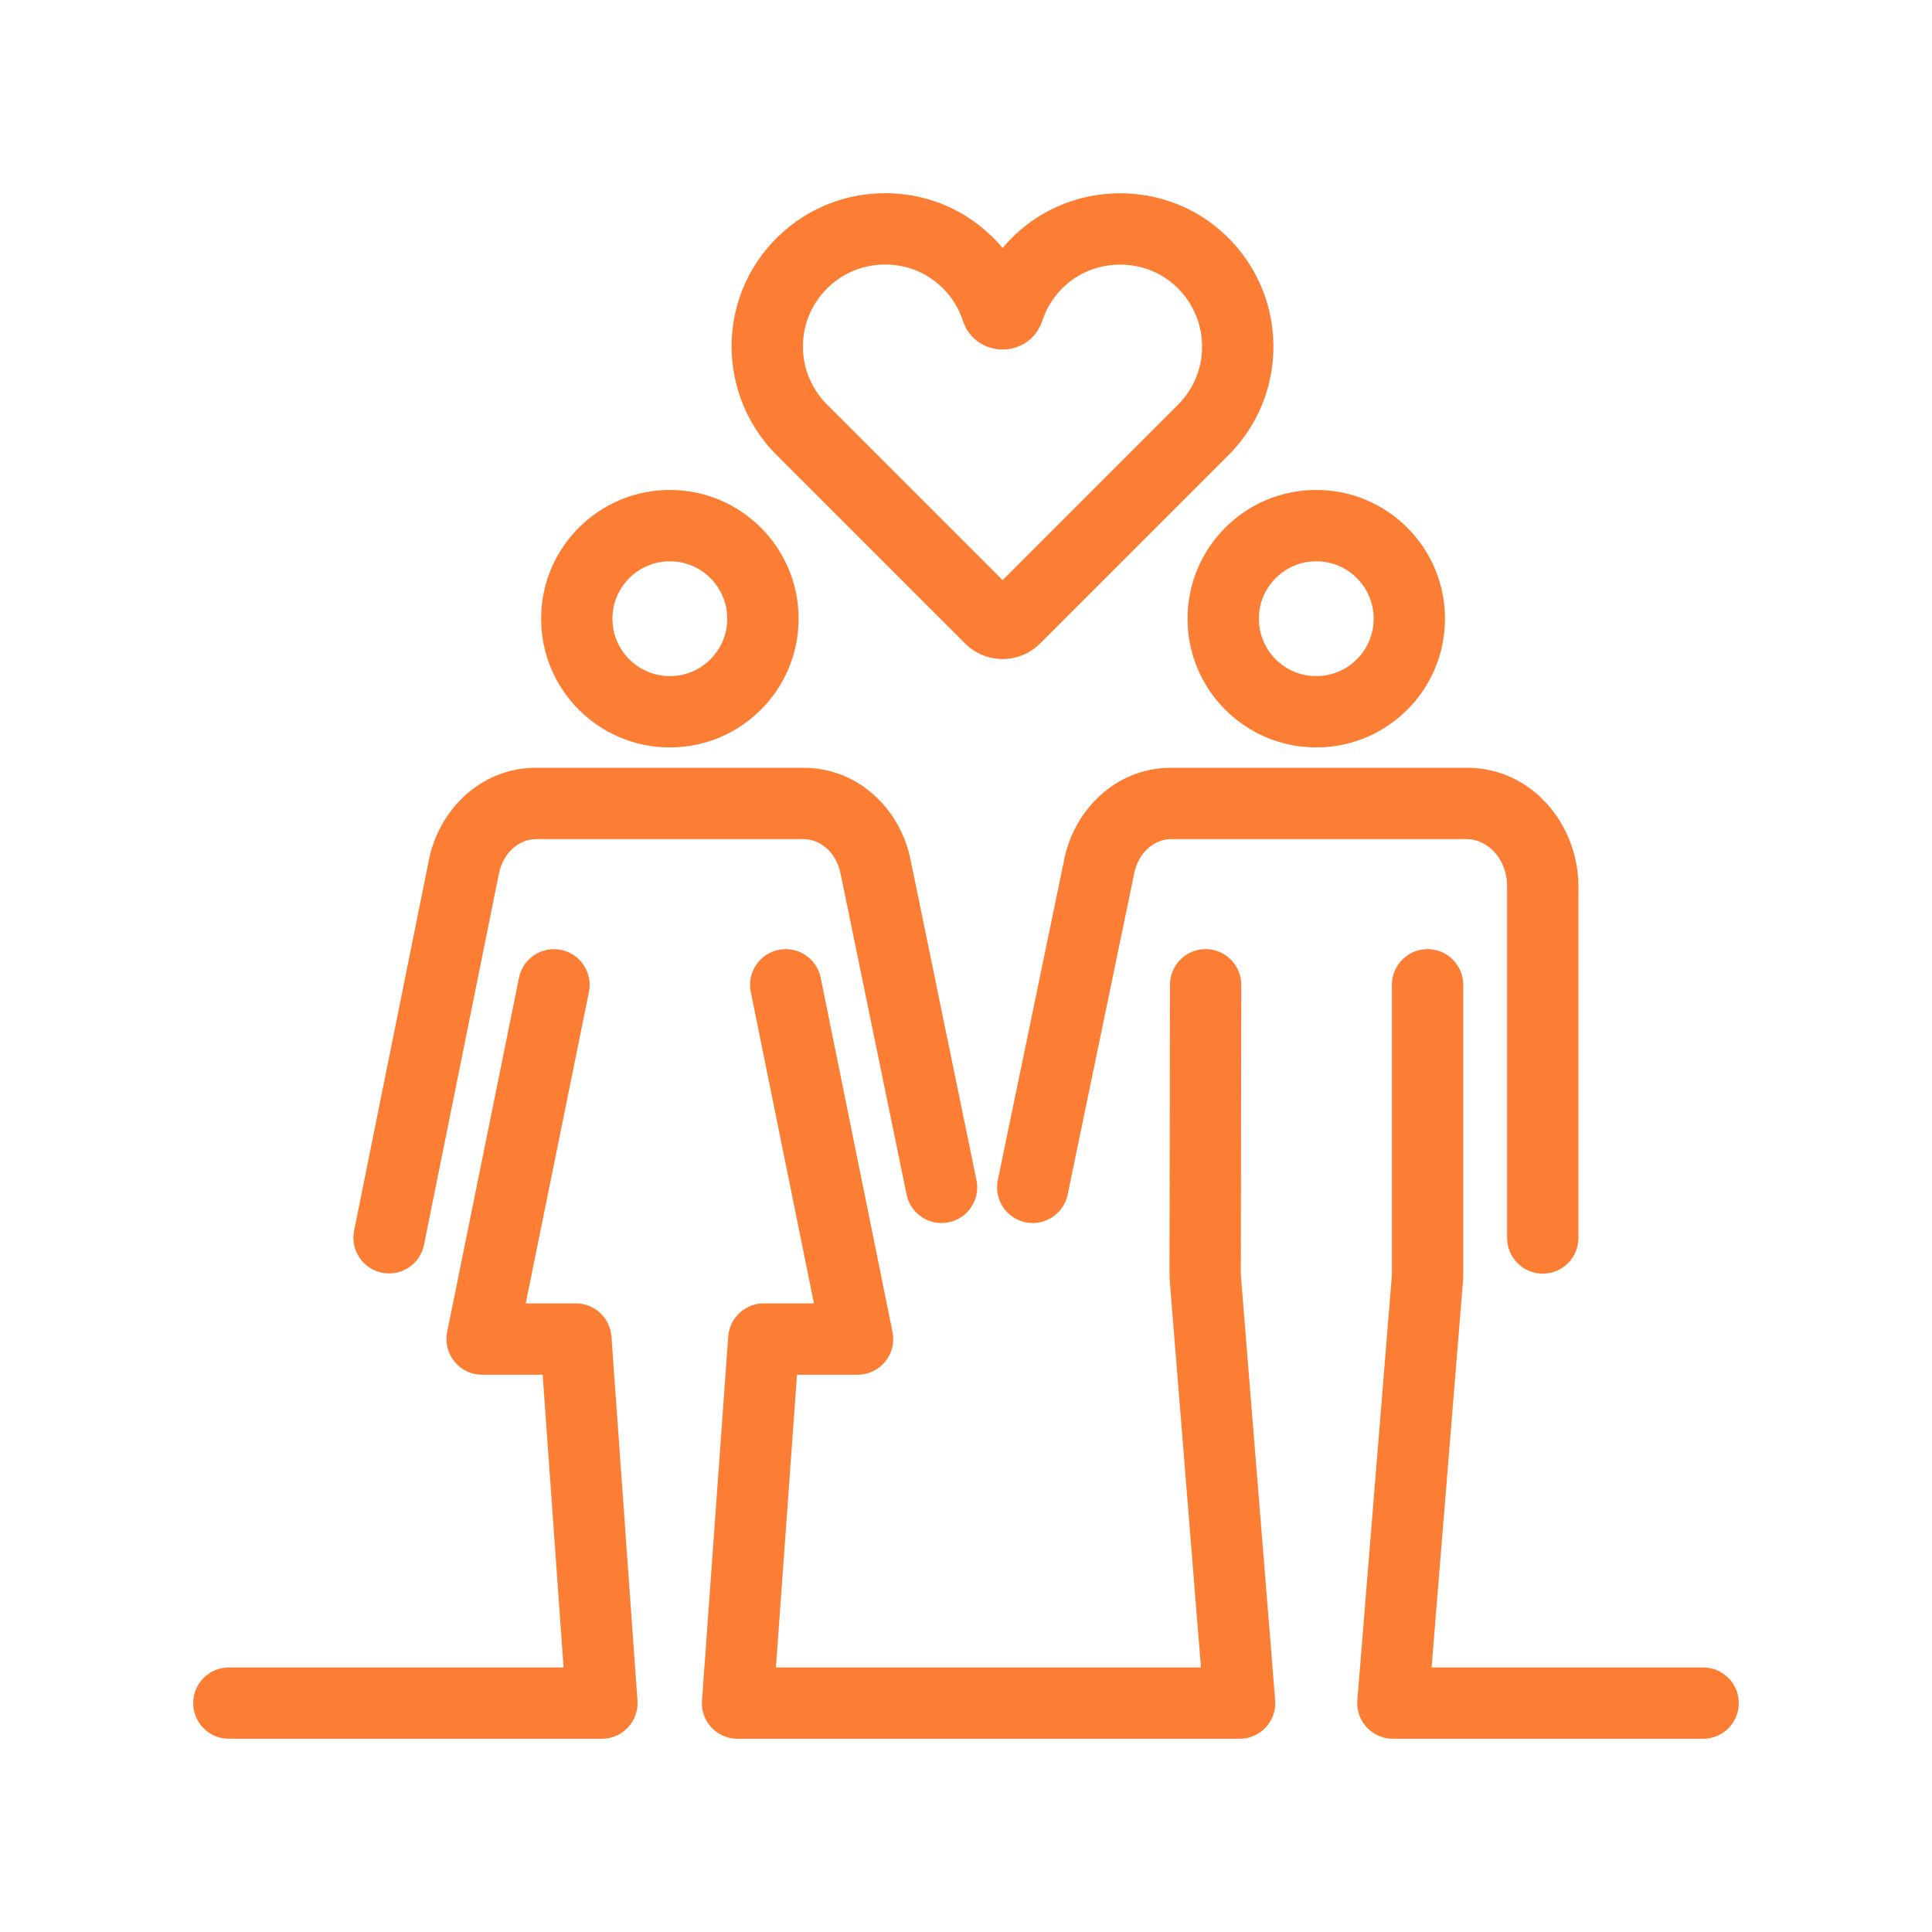 <svg width="60" height="60" viewBox="0 0 60 60" fill="none" xmlns="http://www.w3.org/2000/svg">
<path fill-rule="evenodd" clip-rule="evenodd" d="M24.587 6.982C26.216 5.723 28.543 5.665 30.227 6.864C30.575 7.11 30.878 7.393 31.137 7.701C31.395 7.392 31.699 7.11 32.048 6.863L32.051 6.86C33.735 5.676 36.053 5.72 37.686 6.982L37.689 6.984C39.998 8.778 40.158 12.128 38.154 14.132L34.505 17.78L32.302 19.983C31.657 20.628 30.616 20.628 29.971 19.983L24.119 14.132C22.11 12.123 22.264 8.771 24.587 6.982ZM28.942 8.669C28.062 8.041 26.805 8.067 25.941 8.735L25.939 8.736C24.693 9.696 24.606 11.486 25.686 12.566L31.137 18.016L32.939 16.214L36.587 12.566C37.657 11.495 37.577 9.703 36.331 8.734C35.471 8.071 34.221 8.044 33.327 8.672C32.848 9.011 32.535 9.464 32.373 9.955L32.367 9.971C31.96 11.149 30.313 11.149 29.905 9.971L29.9 9.955C29.738 9.463 29.424 9.01 28.945 8.67L28.942 8.669ZM19.02 19.214C19.02 18.23 19.818 17.432 20.803 17.432C21.787 17.432 22.585 18.23 22.585 19.214C22.585 20.199 21.787 20.997 20.803 20.997C19.818 20.997 19.02 20.199 19.02 19.214ZM20.803 15.216C18.595 15.216 16.805 17.006 16.805 19.214C16.805 21.422 18.595 23.212 20.803 23.212C23.011 23.212 24.801 21.422 24.801 19.214C24.801 17.006 23.011 15.216 20.803 15.216ZM18.29 30.805C18.411 30.205 18.024 29.621 17.424 29.499C16.825 29.378 16.24 29.765 16.118 30.364L13.887 41.366C13.821 41.692 13.905 42.03 14.115 42.287C14.325 42.545 14.64 42.694 14.973 42.694H16.853L17.502 51.784H7.108C6.496 51.784 6 52.28 6 52.892C6 53.503 6.496 53.999 7.108 53.999H18.652C18.691 54.001 18.731 54 18.77 53.997C19.381 53.953 19.84 53.424 19.797 52.813L18.989 41.507C18.948 40.928 18.465 40.478 17.884 40.478H16.327L18.29 30.805ZM24.181 29.499C24.781 29.378 25.365 29.765 25.487 30.364L27.718 41.366C27.784 41.692 27.701 42.03 27.49 42.287C27.28 42.545 26.965 42.694 26.633 42.694H24.752L24.097 51.784H37.297L36.324 39.726C36.321 39.696 36.32 39.666 36.32 39.635L36.334 30.582C36.335 29.97 36.832 29.475 37.444 29.476C38.055 29.477 38.55 29.974 38.549 30.585L38.535 39.593L39.601 52.802C39.614 52.964 39.592 53.121 39.541 53.264C39.531 53.29 39.521 53.315 39.511 53.339C39.339 53.728 38.95 53.999 38.497 53.999H22.946C22.907 54.001 22.867 54 22.827 53.997C22.703 53.988 22.584 53.959 22.475 53.913C22.077 53.745 21.797 53.351 21.797 52.892C21.797 52.844 21.8 52.798 21.806 52.752L22.616 41.507C22.658 40.927 23.14 40.478 23.721 40.478H25.278L23.316 30.805C23.194 30.205 23.582 29.621 24.181 29.499ZM16.637 23.845C14.92 23.845 13.609 25.169 13.312 26.745L10.997 38.221C10.876 38.821 11.264 39.405 11.863 39.526C12.463 39.647 13.047 39.259 13.168 38.659L15.485 27.176L15.488 27.16C15.618 26.459 16.148 26.06 16.637 26.06H24.961C25.453 26.06 25.98 26.455 26.11 27.159L26.115 27.18L28.155 37.098C28.278 37.697 28.864 38.083 29.463 37.96C30.062 37.837 30.448 37.251 30.325 36.652L28.287 26.744C27.988 25.158 26.675 23.845 24.961 23.845H16.637ZM40.877 17.432C39.893 17.432 39.095 18.23 39.095 19.214C39.095 20.199 39.893 20.997 40.877 20.997C41.862 20.997 42.66 20.199 42.66 19.214C42.66 18.23 41.862 17.432 40.877 17.432ZM36.88 19.214C36.88 17.006 38.669 15.216 40.877 15.216C43.086 15.216 44.875 17.006 44.875 19.214C44.875 21.422 43.086 23.212 40.877 23.212C38.669 23.212 36.88 21.422 36.88 19.214ZM45.443 30.584C45.443 29.972 44.947 29.476 44.335 29.476C43.723 29.476 43.227 29.972 43.227 30.584V39.592L42.155 52.786C42.152 52.821 42.15 52.856 42.15 52.892C42.15 52.899 42.15 52.907 42.151 52.915C42.152 52.969 42.157 53.023 42.166 53.076C42.253 53.6 42.709 53.999 43.258 53.999H52.892C53.504 53.999 54 53.503 54 52.892C54 52.28 53.504 51.784 52.892 51.784H44.459L45.439 39.727C45.441 39.697 45.443 39.667 45.443 39.637V30.584ZM35.216 27.158C35.346 26.454 35.873 26.059 36.365 26.059H45.56C46.15 26.059 46.805 26.619 46.805 27.537V38.447C46.805 39.058 47.301 39.554 47.912 39.554C48.524 39.554 49.02 39.058 49.02 38.447V27.537C49.02 25.594 47.564 23.844 45.56 23.844H36.365C34.652 23.844 33.339 25.157 33.04 26.742L30.988 36.649C30.864 37.248 31.249 37.835 31.848 37.959C32.447 38.083 33.033 37.698 33.157 37.099L35.212 27.181C35.213 27.174 35.215 27.166 35.216 27.158Z" fill="#FC7E34"/>
</svg>
